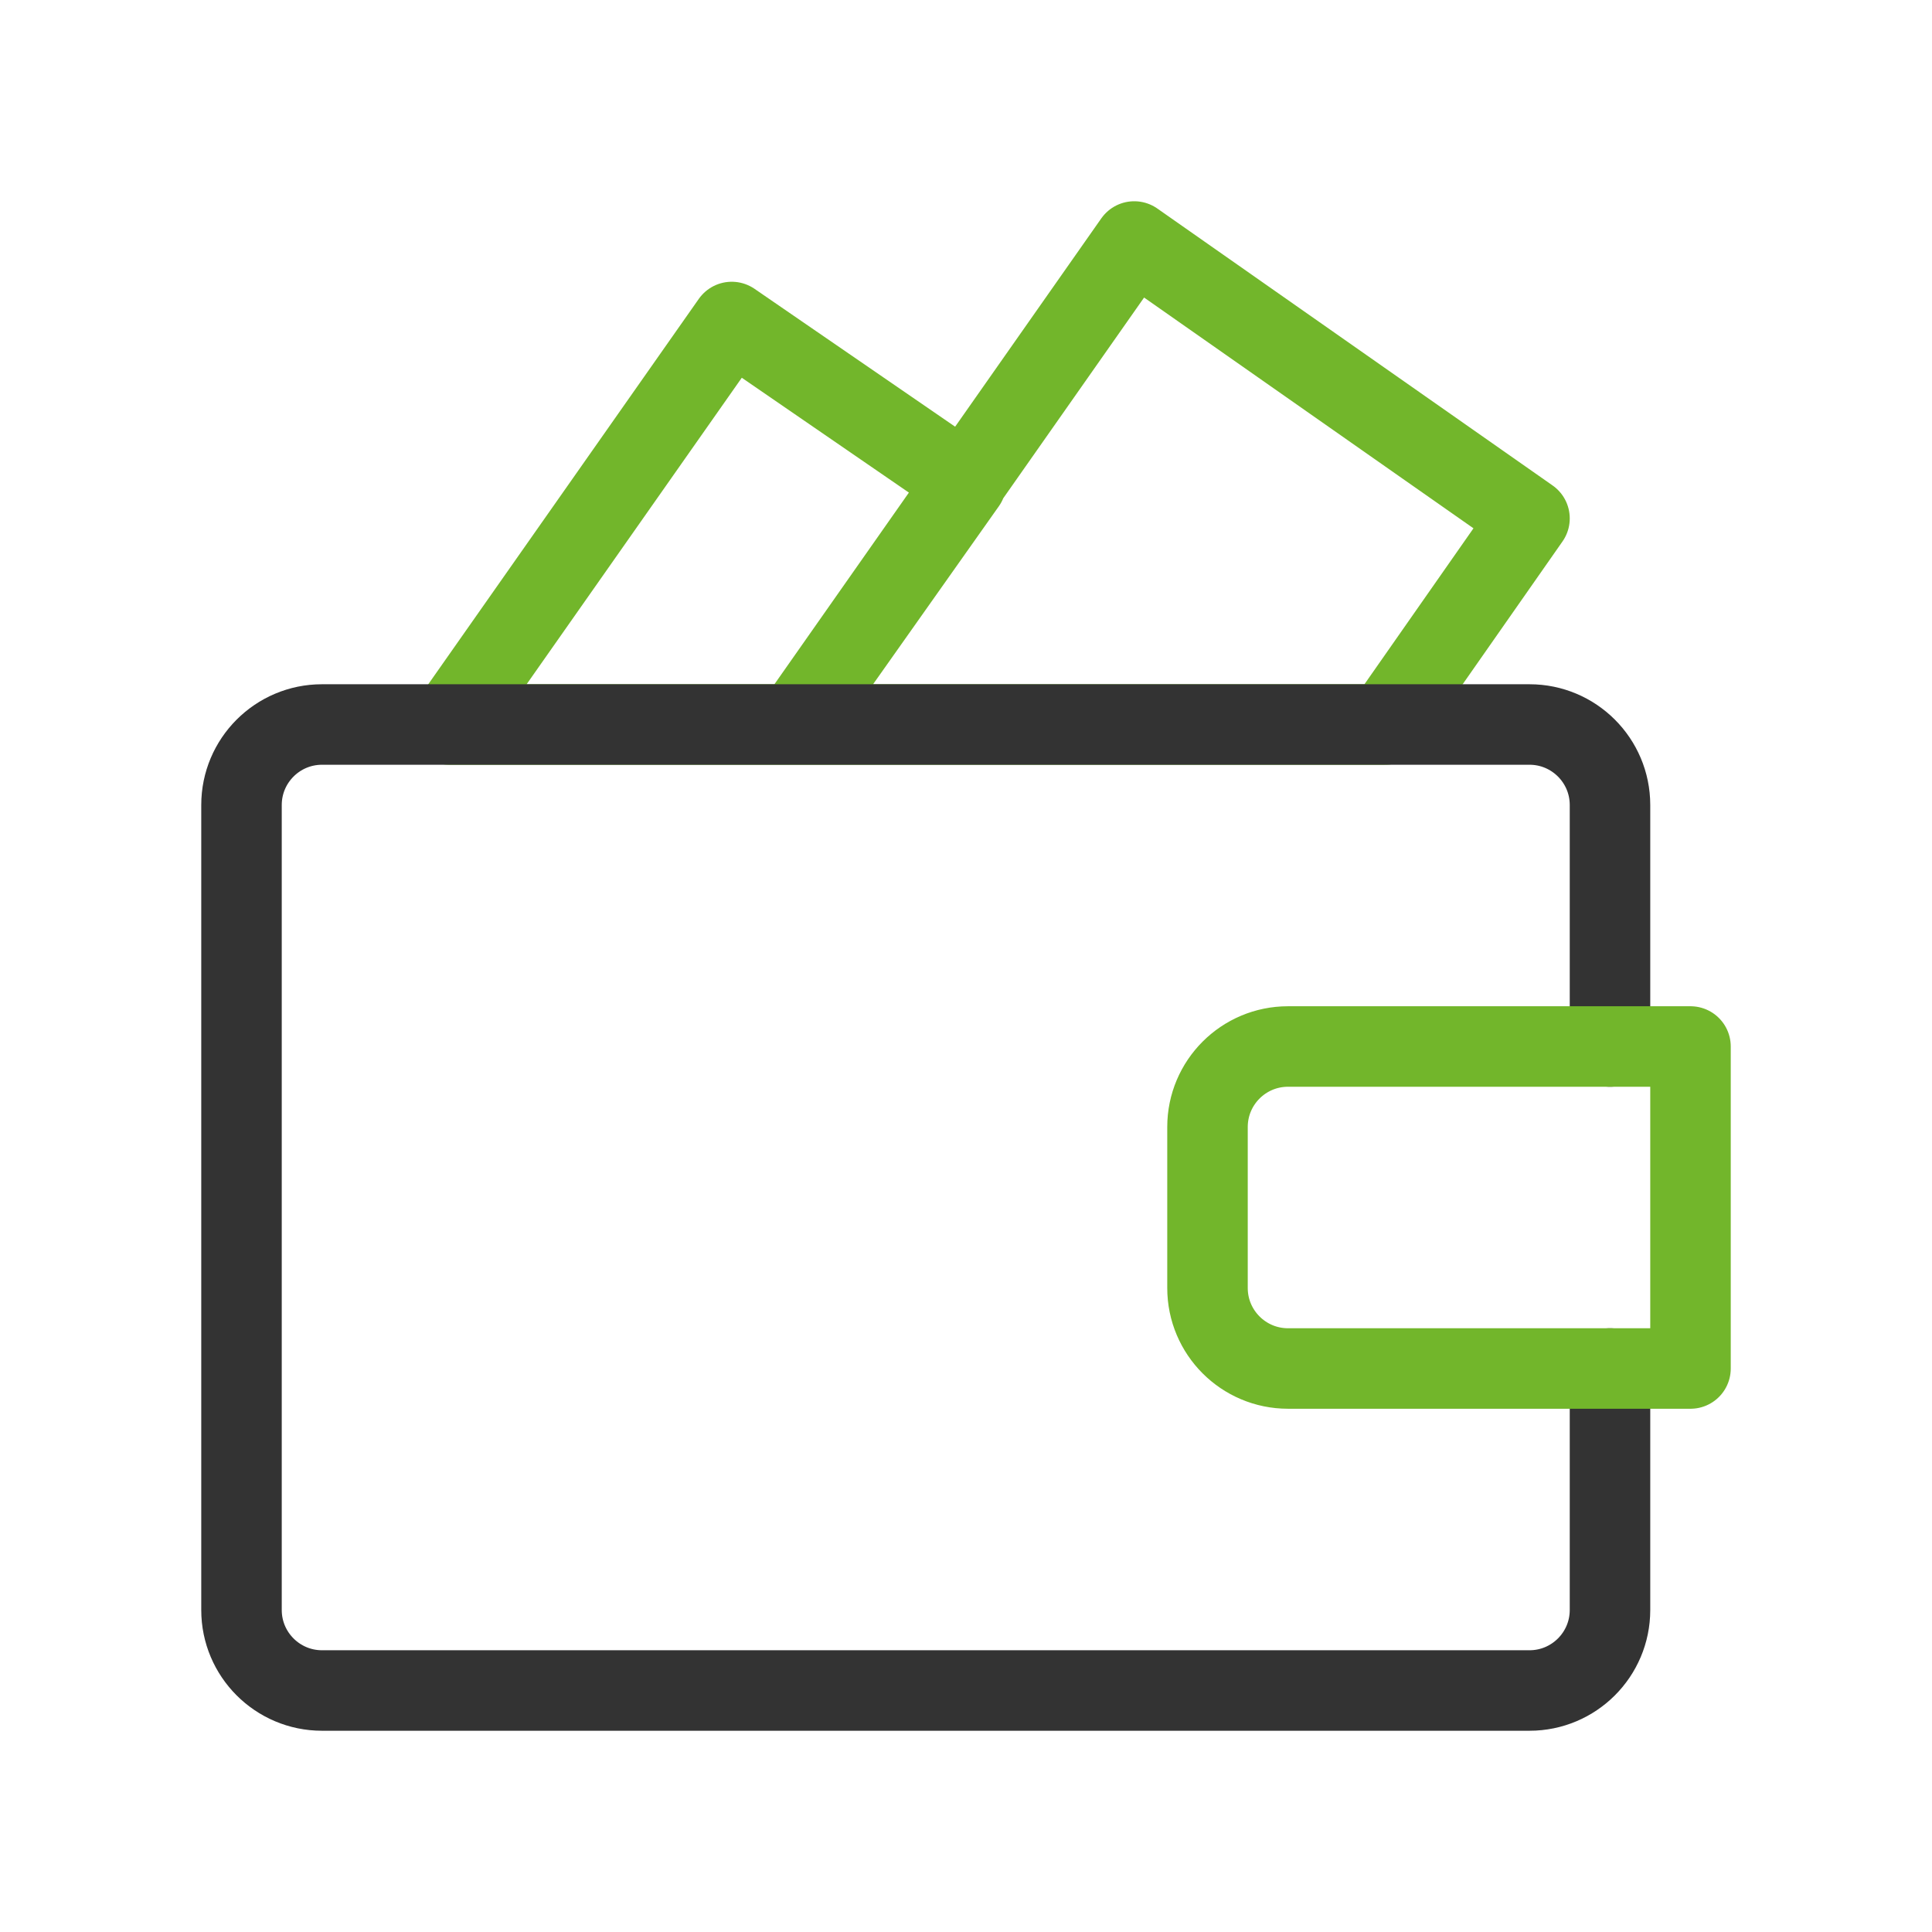 <?xml version="1.0" encoding="UTF-8"?> <svg xmlns="http://www.w3.org/2000/svg" viewBox="0 0 24.00 24.00" data-guides="{&quot;vertical&quot;:[],&quot;horizontal&quot;:[]}"><path fill="none" stroke="#72b62b" fill-opacity="1" stroke-width="1" stroke-opacity="1" color="rgb(51, 51, 51)" stroke-linecap="round" stroke-linejoin="round" id="tSvg14eed8fc42b" title="Path 1" d="M17.21 9C17.807 8.147 18.403 7.293 19 6.44C17.363 5.293 15.727 4.147 14.09 3C12.687 5 11.283 7 9.88 9C12.323 9 14.767 9 17.21 9ZM9.09 4C7.92 5.667 6.75 7.333 5.58 9C7.013 9 8.447 9 9.88 9C10.587 8 11.293 7 12 6C11.03 5.333 10.06 4.667 9.09 4Z"></path><path fill="none" stroke="#333333" fill-opacity="1" stroke-width="1" stroke-opacity="1" color="rgb(51, 51, 51)" stroke-linecap="round" stroke-linejoin="round" id="tSvg18f3343fe54" title="Path 2" d="M20 17C20 18 20 19 20 20C20 20.552 19.552 21 19 21C14 21 9 21 4 21C3.448 21 3 20.552 3 20C3 16.667 3 13.333 3 10C3 9.448 3.448 9 4 9C9 9 14 9 19 9C19.552 9 20 9.448 20 10C20 11 20 12 20 13"></path><path fill="none" stroke="#72b62b" fill-opacity="1" stroke-width="1" stroke-opacity="1" color="rgb(51, 51, 51)" stroke-linecap="round" stroke-linejoin="round" id="tSvg13db1667152" data-name="secondary" title="Path 3" d="M16 13C17.667 13 19.333 13 21 13C21 13 21 13 21 13C21 14.333 21 15.667 21 17C21 17 21 17 21 17C19.333 17 17.667 17 16 17C15.448 17 15 16.552 15 16C15 15.333 15 14.667 15 14C15 13.448 15.448 13 16 13Z"></path><defs></defs></svg> 